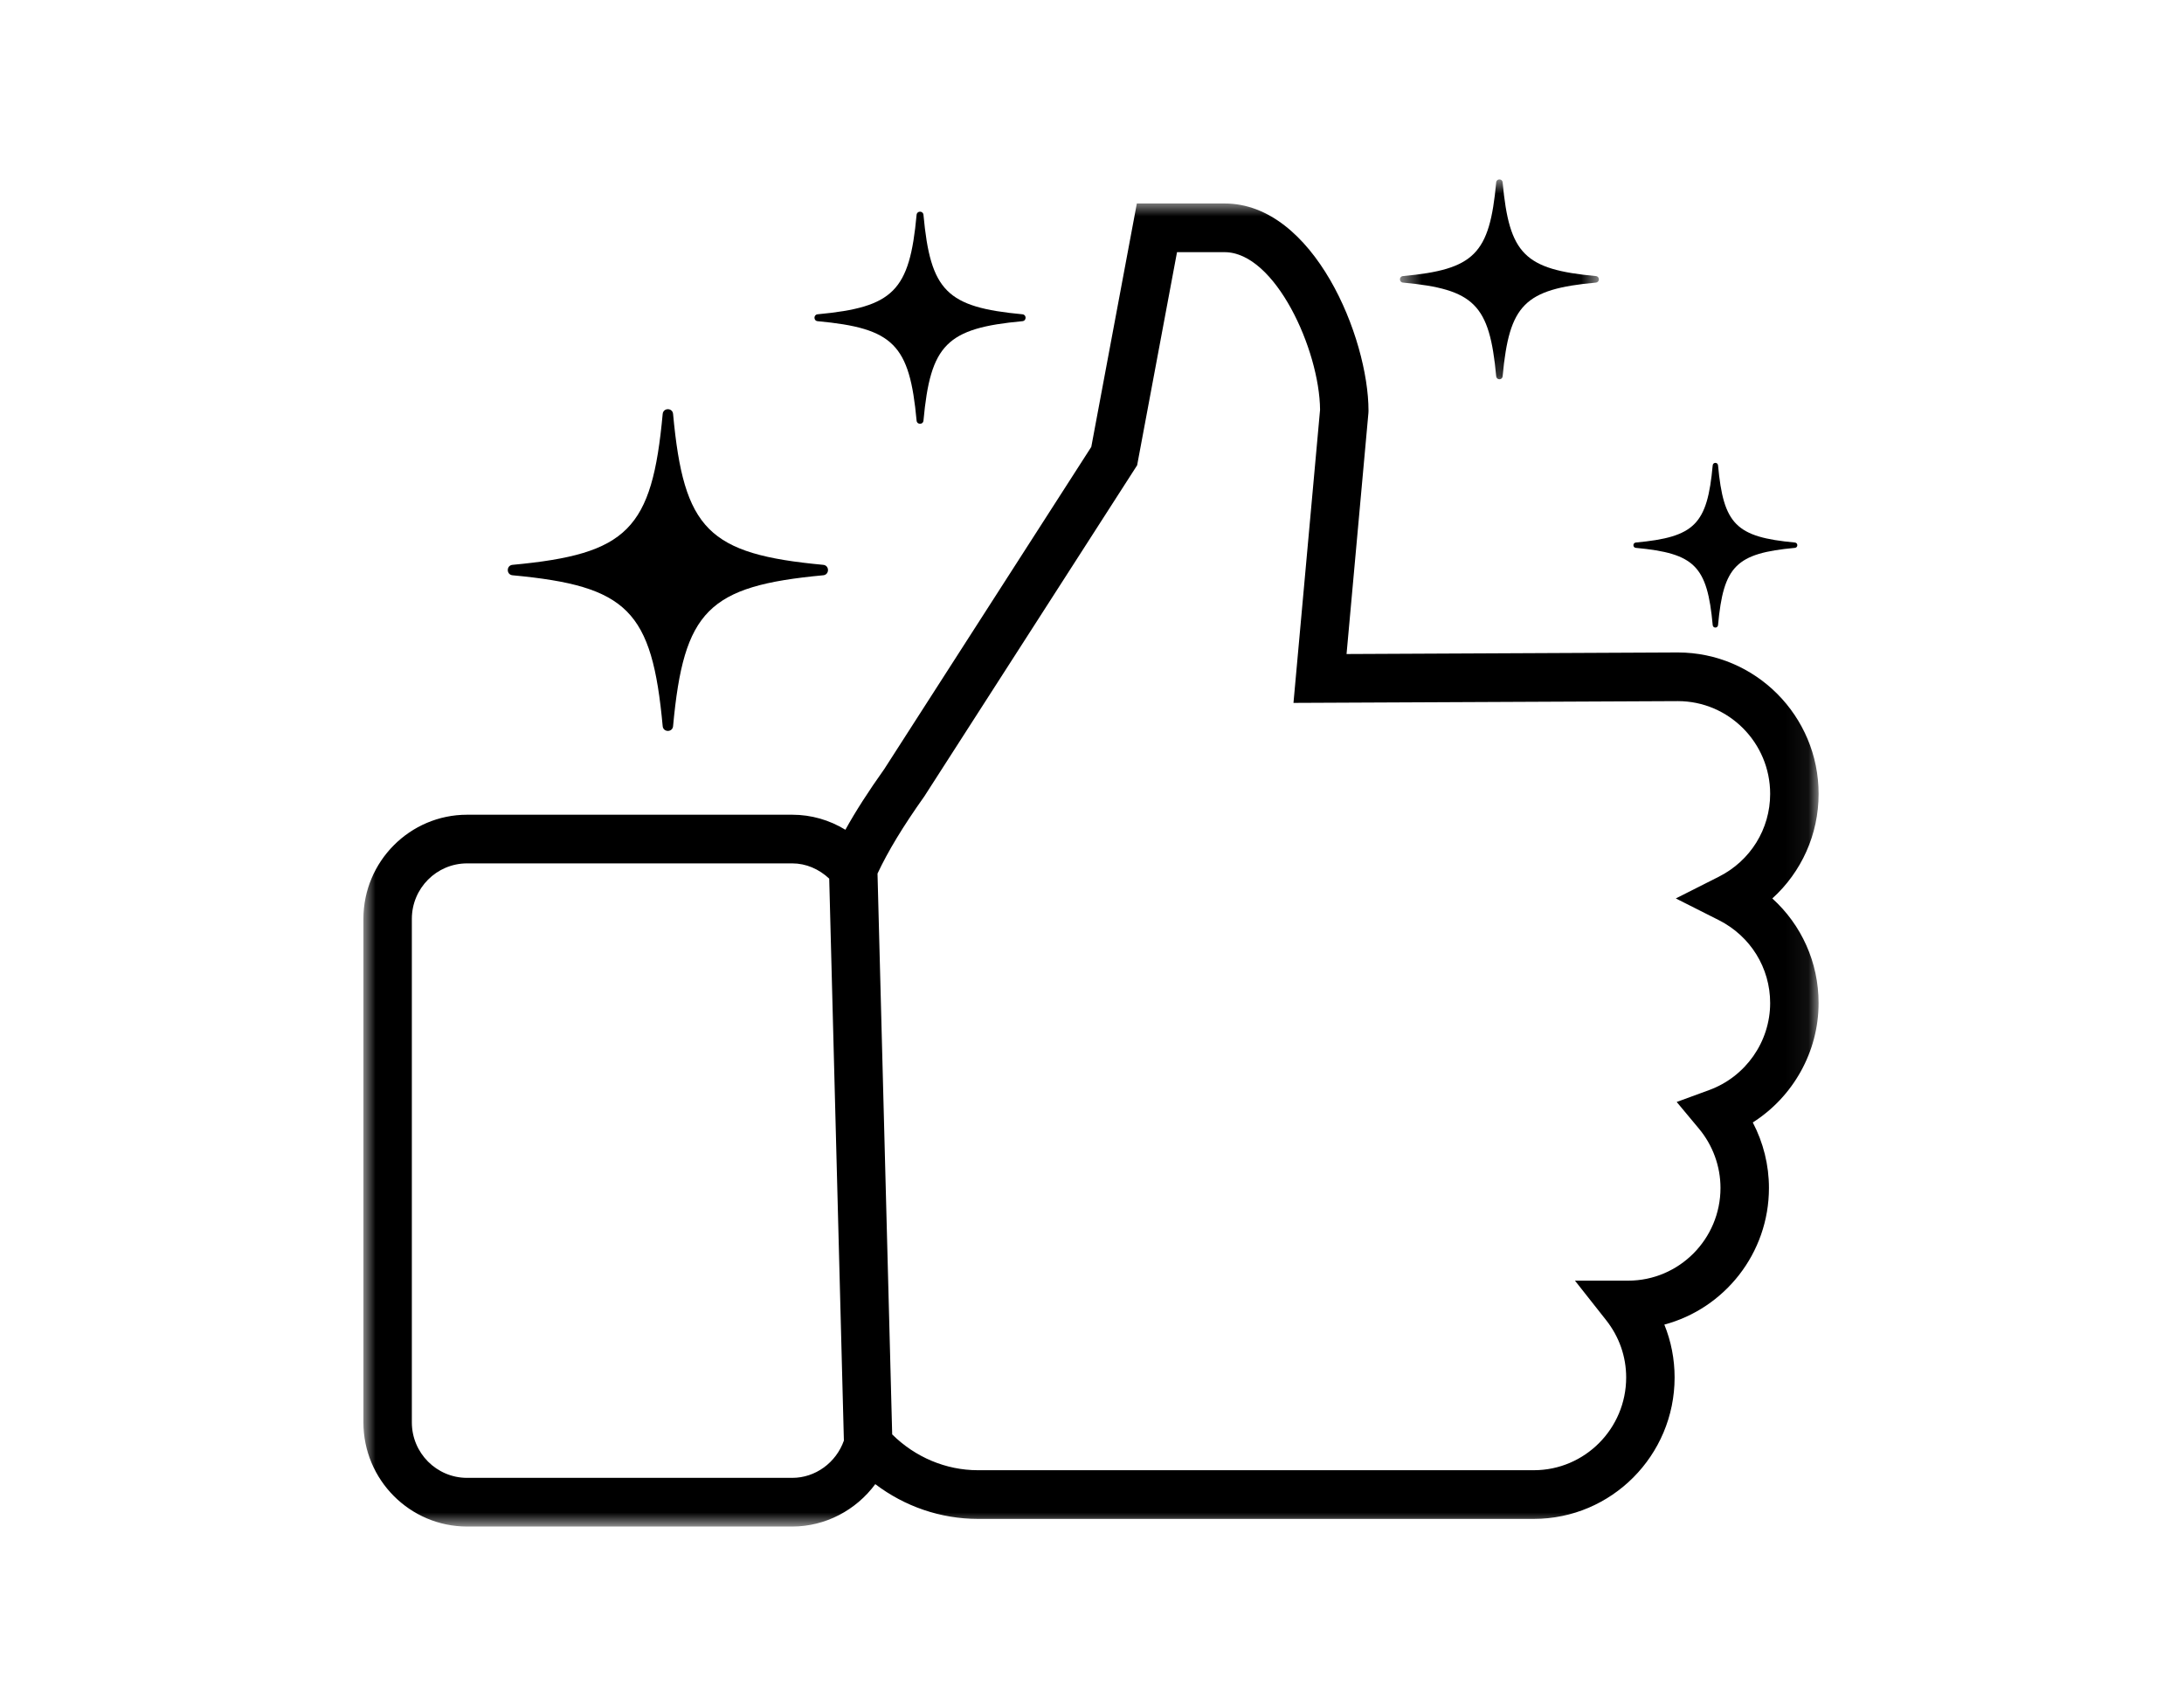 <svg xmlns="http://www.w3.org/2000/svg" fill="none" viewBox="0 0 96 75" height="75" width="96">
<mask height="60" width="65" y="8" x="15" maskUnits="userSpaceOnUse" style="mask-type:luminance" id="mask0_459_4991">
<path fill="white" d="M15.974 8.836H79.939V67.115H15.974V8.836Z"></path>
</mask>
<g mask="url(#mask0_459_4991)">
<path fill="black" d="M79.939 34.898C79.939 31.47 77.163 28.682 73.748 28.682L59.189 28.751L60.15 18.156L60.154 18.059C60.154 14.846 57.752 8.945 53.828 8.945H49.971L47.969 19.645L38.87 33.807C38.168 34.794 37.608 35.666 37.16 36.476C36.461 36.048 35.658 35.815 34.827 35.815H20.531C18.018 35.815 15.974 37.87 15.974 40.394V62.527C15.974 65.052 18.018 67.106 20.531 67.106H34.827C36.283 67.106 37.63 66.385 38.474 65.242C39.768 66.225 41.349 66.77 42.982 66.77H67.422C70.834 66.77 73.609 63.981 73.609 60.554C73.609 59.745 73.455 58.961 73.158 58.229C75.802 57.523 77.756 55.097 77.756 52.221C77.756 51.215 77.509 50.227 77.046 49.343C78.815 48.217 79.938 46.241 79.938 44.094C79.938 42.308 79.186 40.656 77.904 39.496C79.186 38.334 79.939 36.681 79.939 34.898ZM34.827 64.966H20.531C19.191 64.966 18.103 63.873 18.103 62.527V40.394C18.103 39.049 19.191 37.954 20.531 37.954H34.827C35.429 37.954 36 38.203 36.449 38.624L37.094 63.328C36.752 64.297 35.842 64.966 34.827 64.966ZM75.555 40.45C76.945 41.153 77.809 42.549 77.809 44.093C77.809 45.794 76.732 47.332 75.128 47.919L73.701 48.442L74.676 49.612C75.289 50.346 75.626 51.272 75.626 52.221C75.626 54.468 73.806 56.297 71.569 56.297H69.229L70.598 58.032C71.175 58.763 71.48 59.635 71.48 60.554C71.48 62.801 69.66 64.63 67.422 64.63H42.982C41.576 64.63 40.226 64.056 39.217 63.056L38.572 38.402C39.03 37.426 39.675 36.354 40.629 35.009L49.984 20.453L51.737 11.085H53.828C56.05 11.085 58.002 15.38 58.025 18.012L56.856 30.899L73.752 30.821C75.99 30.821 77.809 32.65 77.809 34.898C77.809 36.442 76.945 37.837 75.555 38.539L73.662 39.495L75.555 40.45Z"></path>
</g>
<path fill="black" d="M36.186 25.289C31.127 25.761 30.056 26.837 29.586 31.921C29.561 32.201 29.155 32.201 29.129 31.921C28.66 26.837 27.589 25.761 22.529 25.289C22.251 25.263 22.251 24.856 22.529 24.83C27.589 24.359 28.66 23.282 29.129 18.198C29.155 17.918 29.561 17.918 29.586 18.198C30.056 23.282 31.127 24.359 36.186 24.83C36.465 24.856 36.465 25.263 36.186 25.289Z"></path>
<mask height="10" width="10" y="7" x="61" maskUnits="userSpaceOnUse" style="mask-type:luminance" id="mask1_459_4991">
<path fill="white" d="M61.534 7.828H70.325V16.812H61.534V7.828Z"></path>
</mask>
<g mask="url(#mask1_459_4991)">
<path fill="black" d="M70.151 12.422C67.007 12.715 66.342 13.384 66.05 16.542C66.034 16.717 65.783 16.717 65.767 16.542C65.475 13.384 64.81 12.715 61.666 12.422C61.493 12.406 61.493 12.153 61.666 12.137C64.81 11.844 65.475 11.175 65.767 8.017C65.783 7.843 66.034 7.843 66.05 8.017C66.342 11.175 67.007 11.844 70.151 12.137C70.324 12.153 70.324 12.405 70.151 12.422Z"></path>
</g>
<path fill="black" d="M78.896 24.084C76.306 24.326 75.758 24.877 75.518 27.48C75.504 27.623 75.297 27.623 75.284 27.48C75.044 24.877 74.495 24.326 71.906 24.084C71.763 24.071 71.763 23.863 71.906 23.849C74.495 23.608 75.044 23.057 75.284 20.455C75.297 20.312 75.504 20.312 75.518 20.455C75.758 23.057 76.306 23.608 78.896 23.849C79.039 23.863 79.039 24.071 78.896 24.084Z"></path>
<path fill="black" d="M44.943 14.119C41.608 14.429 40.901 15.139 40.592 18.491C40.574 18.676 40.308 18.676 40.29 18.491C39.981 15.139 39.274 14.429 35.938 14.119C35.755 14.101 35.755 13.833 35.938 13.816C39.274 13.505 39.981 12.795 40.29 9.443C40.308 9.259 40.574 9.259 40.592 9.443C40.901 12.795 41.608 13.505 44.943 13.816C45.127 13.833 45.127 14.101 44.943 14.119Z"></path>
</svg>
